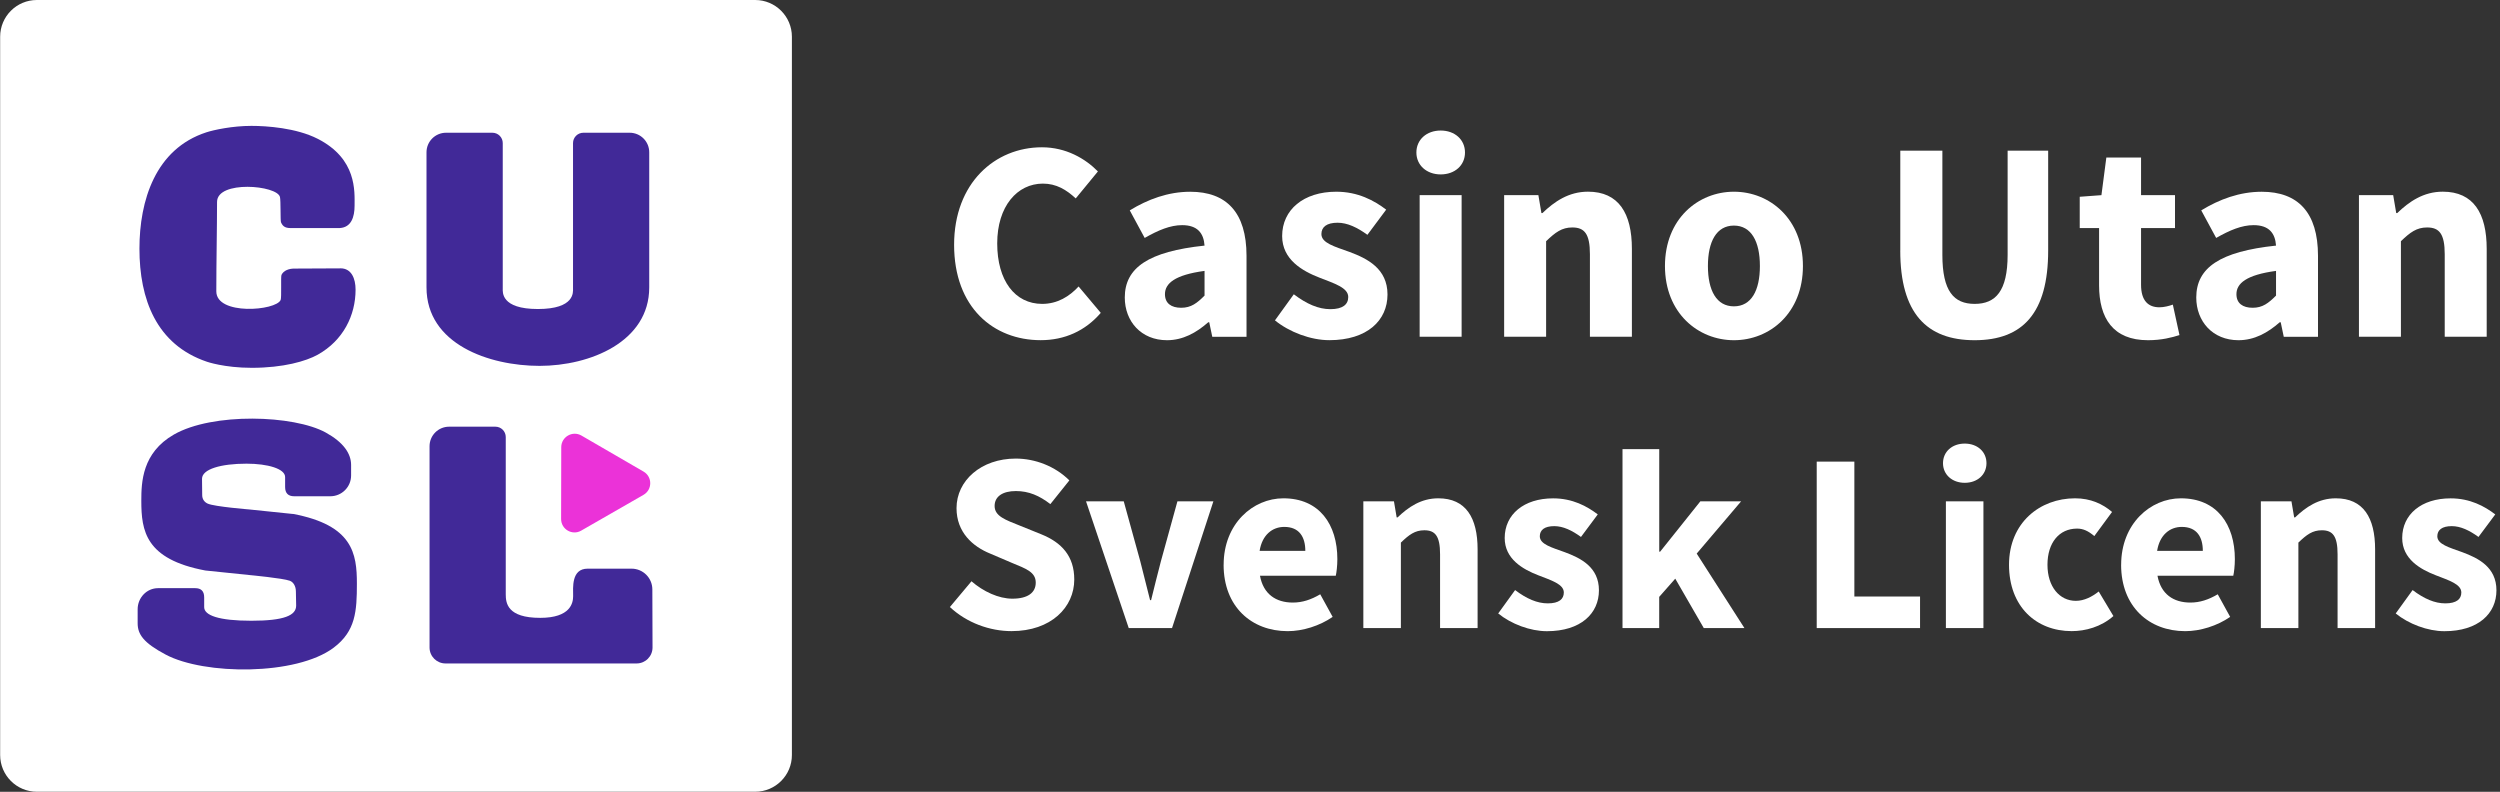 <svg width="682" height="216" viewBox="0 0 682 216" fill="none" xmlns="http://www.w3.org/2000/svg">
<rect x="0" y="0" width="682" height="216" fill="#333333" stroke="none"/>
<path d="M206.01 0H10.06C4.526 0 0.04 4.486 0.04 10.02V205.97C0.04 211.504 4.526 215.99 10.06 215.99H206.01C211.544 215.99 216.03 211.504 216.03 205.97V10.02C216.03 4.486 211.544 0 206.01 0Z" fill="white"/>
<path d="M134.32 36.21C135.89 36.21 137.15 37.48 137.15 39.04V78.73C137.15 79.64 136.61 84.3 146.74 84.3C156.87 84.3 156.32 79.64 156.32 78.73V39.04C156.32 37.47 157.59 36.21 159.15 36.21H171.78C174.72 36.21 177.11 38.6 177.11 41.54V78.41C177.11 93.25 160.95 99.81 147.2 99.81C133.45 99.81 116.35 93.9 116.35 78.41V41.54C116.35 38.6 118.74 36.21 121.68 36.21H134.31H134.32Z" fill="#412998"/>
<path d="M92.89 73.21L80.24 73.27C78.89 73.27 77.37 73.76 76.79 74.99C76.56 75.48 76.85 81.17 76.56 81.83C75.29 84.79 59.01 86.11 59.01 79.48C59.01 71.66 59.21 61.79 59.21 55.09C59.21 49.11 75.66 50.51 76.38 53.76C76.61 54.79 76.47 60.19 76.65 60.63C77.21 61.99 78.11 62.28 79.79 62.21H92.72C95.83 62.01 96.73 59.19 96.73 56.1C96.73 52.22 97.41 43.35 86.68 37.87C80.8 34.87 72.69 34.34 68.59 34.34C63.41 34.34 58.36 35.43 56.32 36.09C42.34 40.62 38.04 54.78 38.04 67.84C38.04 81.59 42.63 94.01 56.44 98.68C56.44 98.68 61.15 100.34 68.68 100.34C77.29 100.34 83.49 98.54 86.7 96.75C93.64 92.86 97 86.03 97 79.02C97 76 95.89 73.19 92.87 73.2L92.89 73.21Z" fill="#412998"/>
<path d="M79.89 140.21L68.11 138.99C68.11 138.99 58.55 138.22 56.69 137.4C55.88 137.05 55.16 136.29 55.16 135.07C55.16 133.31 55.11 131.72 55.11 130.62C55.11 127.97 60.29 126.49 67.25 126.49C73.07 126.49 77.78 127.88 77.78 130.14V132.86C77.78 134.55 78.63 135.38 80.25 135.38H90.11C93.24 135.38 95.78 132.84 95.78 129.71V126.84C95.78 123.73 93.69 120.65 88.85 117.99C80.16 113.21 58.01 112.48 47.43 118.55C38.77 123.52 38.55 131.54 38.55 136.62C38.55 144.81 39.67 152.56 56.01 155.63L68.12 156.88C68.12 156.88 77.16 157.73 79.06 158.43C80.01 158.78 80.72 159.88 80.72 161.39C80.72 162.77 80.79 164.28 80.79 165.21C80.79 167.89 77.51 169.34 68.57 169.34C59.63 169.34 55.7 167.86 55.7 165.63V162.97C55.7 161.24 54.85 160.45 53.23 160.45H43.13C40 160.45 37.55 163.08 37.55 166.21V170.02C37.55 173.03 39.13 175.36 45.21 178.58C55.75 184.18 80.81 184.35 91.01 176.7C97.03 172.18 97.36 166.72 97.36 159.2C97.36 151.01 96.24 143.26 79.9 140.19L79.89 140.21Z" fill="#412998"/>
<path d="M158.57 144.74L175.55 134.99C177.99 133.59 178 130.07 175.56 128.65L158.62 118.82C156.18 117.41 153.13 119.16 153.12 121.98L153.08 141.57C153.08 144.39 156.12 146.15 158.56 144.75L175.54 135C177.98 133.6 177.99 130.08 175.55 128.66L158.61 118.83C156.17 117.42 153.12 119.17 153.11 121.99L153.07 141.58C153.07 144.4 156.11 146.16 158.55 144.76L158.57 144.74Z" fill="#EB32D8"/>
<path d="M135.14 116.4C136.71 116.4 137.97 117.67 137.97 119.23V162.13C137.97 164.53 138.4 168.55 147.36 168.55C155.64 168.55 156.35 164.48 156.35 162.64C156.35 160.35 155.81 155.13 160.31 155.13H172.29C175.41 155.13 177.95 157.66 177.96 160.78L178.01 176.63C178.01 179.04 176.07 180.99 173.66 180.99C160.99 180.99 126.71 180.99 121.53 180.99C119.13 180.99 117.18 179.04 117.18 176.64V121.73C117.18 118.79 119.57 116.4 122.51 116.4H135.14Z" fill="#412998"/>
<path d="M260.28 66.79C260.28 49.95 271.41 40.18 284.24 40.18C290.8 40.18 296.09 43.27 299.51 46.77L293.46 54.13C290.91 51.76 288.17 50.09 284.5 50.09C277.54 50.09 272.04 56.23 272.04 66.4C272.04 76.57 276.89 82.9 284.31 82.9C288.48 82.9 291.76 80.85 294.24 78.15L300.29 85.35C296.08 90.25 290.47 92.8 283.9 92.8C271.03 92.8 260.28 83.88 260.28 66.78V66.79Z" fill="white"/>
<path d="M306.84 81.16C306.84 73.02 313.32 68.61 328.6 67C328.37 63.62 326.68 61.42 322.49 61.42C319.25 61.42 316.01 62.78 312.27 64.91L308.2 57.39C313.1 54.39 318.63 52.31 324.7 52.31C334.58 52.31 340.05 57.95 340.05 69.79V91.88H330.71L329.88 87.92H329.6C326.35 90.78 322.7 92.81 318.36 92.81C311.31 92.81 306.84 87.67 306.84 81.16ZM328.6 80.65V73.9C320.46 75 317.8 77.33 317.8 80.25C317.8 82.74 319.51 83.96 322.23 83.96C324.95 83.96 326.56 82.68 328.59 80.65H328.6Z" fill="white"/>
<path d="M347.8 87.41L352.95 80.28C356.45 82.93 359.68 84.34 362.92 84.34C366.33 84.34 367.8 83.04 367.8 81.02C367.8 78.47 363.97 77.32 359.99 75.76C355.25 73.93 349.77 70.78 349.77 64.4C349.77 57.21 355.62 52.3 364.53 52.3C370.45 52.3 374.86 54.69 378.15 57.19L373.03 64.06C370.28 62.06 367.57 60.76 364.89 60.76C361.93 60.76 360.48 61.92 360.48 63.85C360.48 66.31 364.1 67.26 368.1 68.71C372.99 70.52 378.51 73.27 378.51 80.34C378.51 87.41 372.99 92.8 362.64 92.8C357.55 92.8 351.72 90.59 347.81 87.4L347.8 87.41Z" fill="white"/>
<path d="M386.39 41.6C386.39 38.09 389.18 35.61 393.02 35.61C396.86 35.61 399.65 38.08 399.65 41.6C399.65 45.12 396.86 47.58 393.02 47.58C389.18 47.58 386.39 45.08 386.39 41.6ZM387.28 53.23H398.73V91.87H387.28V53.23Z" fill="white"/>
<path d="M410.33 53.23H419.67L420.5 58.12H420.78C424.03 55 427.93 52.29 433.2 52.29C441.6 52.29 445.18 58.22 445.18 67.88V91.87H433.73V69.35C433.73 63.79 432.24 62.05 428.93 62.05C426.05 62.05 424.3 63.39 421.78 65.8V91.87H410.33V53.23Z" fill="white"/>
<path d="M454.2 72.57C454.2 59.72 463.24 52.3 473.02 52.3C482.8 52.3 491.84 59.72 491.84 72.57C491.84 85.42 482.8 92.81 473.02 92.81C463.24 92.81 454.2 85.39 454.2 72.57ZM480.1 72.57C480.1 65.88 477.75 61.54 473.01 61.54C468.27 61.54 465.92 65.88 465.92 72.57C465.92 79.26 468.27 83.57 473.01 83.57C477.75 83.57 480.1 79.26 480.1 72.57Z" fill="white"/>
<path d="M518.4 68.35V41.11H529.88V69.52C529.88 79.46 533.01 82.9 538.69 82.9C544.37 82.9 547.68 79.46 547.68 69.52V41.11H558.74V68.35C558.74 85.39 551.81 92.81 538.68 92.81C525.55 92.81 518.39 85.4 518.39 68.35H518.4Z" fill="white"/>
<path d="M572.63 77.83V62.22H567.35V53.68L573.27 53.24L574.61 42.98H584.08V53.24H593.34V62.22H584.08V77.69C584.08 82.07 586.07 83.83 589.08 83.83C590.35 83.83 591.74 83.46 592.75 83.1L594.56 91.41C592.51 92.06 589.72 92.81 585.97 92.81C576.42 92.81 572.63 86.78 572.63 77.83Z" fill="white"/>
<path d="M599.14 81.16C599.14 73.02 605.62 68.61 620.9 67C620.67 63.62 618.98 61.42 614.79 61.42C611.55 61.42 608.31 62.78 604.57 64.91L600.5 57.39C605.4 54.39 610.93 52.31 617 52.31C626.88 52.31 632.35 57.95 632.35 69.79V91.88H623.01L622.18 87.92H621.9C618.65 90.78 615 92.81 610.66 92.81C603.61 92.81 599.14 87.67 599.14 81.16ZM620.9 80.65V73.9C612.76 75 610.1 77.33 610.1 80.25C610.1 82.74 611.81 83.96 614.53 83.96C617.25 83.96 618.86 82.68 620.89 80.65H620.9Z" fill="white"/>
<path d="M643.52 53.23H652.86L653.69 58.12H653.97C657.22 55 661.12 52.29 666.39 52.29C674.79 52.29 678.37 58.22 678.37 67.88V91.87H666.92V69.35C666.92 63.79 665.43 62.05 662.12 62.05C659.24 62.05 657.49 63.39 654.97 65.8V91.87H643.52V53.23Z" fill="white"/>
<path d="M259.12 165.61L265.02 158.57C268.25 161.38 272.44 163.32 276.17 163.32C280.46 163.32 282.55 161.63 282.55 158.94C282.55 156.08 279.97 155.16 276 153.53L270.1 151.01C265.39 149.1 260.94 145.23 260.94 138.63C260.94 131.1 267.66 125.1 277.11 125.1C282.34 125.1 287.81 127.16 291.72 131.05L286.54 137.52C283.55 135.23 280.7 133.96 277.12 133.96C273.54 133.96 271.33 135.43 271.33 138.03C271.33 140.82 274.3 141.83 278.26 143.41L284.05 145.75C289.6 147.99 293.06 151.68 293.06 158.1C293.06 165.64 286.77 172.17 275.95 172.17C270.04 172.17 263.76 169.93 259.13 165.6L259.12 165.61Z" fill="white"/>
<path d="M296.27 136.77H306.56L311.06 153.09C311.94 156.52 312.85 160.1 313.74 163.71H314.02C314.9 160.1 315.81 156.52 316.7 153.09L321.2 136.77H331.01L319.73 171.34H307.92L296.27 136.77Z" fill="white"/>
<path d="M333.81 154.07C333.81 142.86 341.81 135.94 350.11 135.94C359.95 135.94 364.83 143.1 364.83 152.53C364.83 154.37 364.6 156.22 364.4 157.06H343.72C344.64 162.07 348.07 164.38 352.69 164.38C355.3 164.38 357.66 163.59 360.16 162.12L363.55 168.29C360.01 170.74 355.38 172.18 351.29 172.18C341.44 172.18 333.8 165.52 333.8 154.07H333.81ZM356.09 150.28C356.09 146.48 354.44 143.74 350.35 143.74C347.11 143.74 344.32 145.91 343.62 150.28H356.09Z" fill="white"/>
<path d="M371.91 136.77H380.27L381.01 141.15H381.26C384.17 138.36 387.65 135.94 392.37 135.94C399.89 135.94 403.09 141.24 403.09 149.88V171.34H392.85V151.19C392.85 146.22 391.51 144.66 388.56 144.66C385.99 144.66 384.41 145.86 382.16 148.02V171.34H371.92V136.77H371.91Z" fill="white"/>
<path d="M408.71 167.35L413.32 160.97C416.45 163.34 419.34 164.6 422.24 164.6C425.29 164.6 426.61 163.44 426.61 161.63C426.61 159.35 423.19 158.32 419.63 156.93C415.39 155.29 410.48 152.48 410.48 146.77C410.48 140.33 415.71 135.95 423.69 135.95C428.99 135.95 432.93 138.09 435.87 140.33L431.29 146.48C428.83 144.69 426.41 143.53 424.01 143.53C421.36 143.53 420.06 144.57 420.06 146.29C420.06 148.49 423.3 149.34 426.88 150.64C431.26 152.26 436.19 154.72 436.19 161.04C436.19 167.36 431.25 172.19 421.99 172.19C417.43 172.19 412.22 170.21 408.72 167.36L408.71 167.35Z" fill="white"/>
<path d="M442.63 122.53H452.64V150.49H452.89L463.85 136.77H474.97L462.86 151.02L475.88 171.34H464.79L457.01 157.86L452.63 162.83V171.34H442.62V122.53H442.63Z" fill="white"/>
<path d="M495.6 125.93H505.87V162.73H523.79V171.34H495.6V125.93Z" fill="white"/>
<path d="M530.05 126.36C530.05 123.22 532.54 121.01 535.98 121.01C539.42 121.01 541.91 123.22 541.91 126.36C541.91 129.5 539.42 131.71 535.98 131.71C532.54 131.71 530.05 129.47 530.05 126.36ZM530.84 136.77H541.08V171.34H530.84V136.77Z" fill="white"/>
<path d="M548.06 154.07C548.06 142.58 556.52 135.94 566.07 135.94C570.32 135.94 573.59 137.46 576.17 139.66L571.33 146.24C569.67 144.84 568.29 144.2 566.64 144.2C561.72 144.2 558.55 148.08 558.55 154.07C558.55 160.06 561.84 163.91 566.29 163.91C568.56 163.91 570.73 162.79 572.53 161.36L576.54 168.06C573.18 171.03 568.89 172.17 565.15 172.17C555.5 172.17 548.06 165.53 548.06 154.06V154.07Z" fill="white"/>
<path d="M578.65 154.07C578.65 142.86 586.65 135.94 594.95 135.94C604.79 135.94 609.67 143.1 609.67 152.53C609.67 154.37 609.44 156.22 609.24 157.06H588.56C589.48 162.07 592.91 164.38 597.53 164.38C600.14 164.38 602.5 163.59 605 162.12L608.39 168.29C604.85 170.74 600.22 172.18 596.13 172.18C586.28 172.18 578.64 165.52 578.64 154.07H578.65ZM600.93 150.28C600.93 146.48 599.28 143.74 595.19 143.74C591.95 143.74 589.16 145.91 588.46 150.28H600.93Z" fill="white"/>
<path d="M616.75 136.77H625.11L625.85 141.15H626.1C629.01 138.36 632.49 135.94 637.21 135.94C644.73 135.94 647.93 141.24 647.93 149.88V171.34H637.69V151.19C637.69 146.22 636.35 144.66 633.4 144.66C630.83 144.66 629.25 145.86 627 148.02V171.34H616.76V136.77H616.75Z" fill="white"/>
<path d="M653.55 167.35L658.16 160.97C661.29 163.34 664.18 164.6 667.08 164.6C670.13 164.6 671.45 163.44 671.45 161.63C671.45 159.35 668.03 158.32 664.47 156.93C660.23 155.29 655.32 152.48 655.32 146.77C655.32 140.33 660.55 135.95 668.53 135.95C673.83 135.95 677.77 138.09 680.71 140.33L676.13 146.48C673.67 144.69 671.24 143.53 668.85 143.53C666.2 143.53 664.9 144.57 664.9 146.29C664.9 148.49 668.14 149.34 671.72 150.64C676.1 152.26 681.03 154.72 681.03 161.04C681.03 167.36 676.09 172.19 666.83 172.19C662.27 172.19 657.06 170.21 653.56 167.36L653.55 167.35Z" fill="white"/>
</svg>
